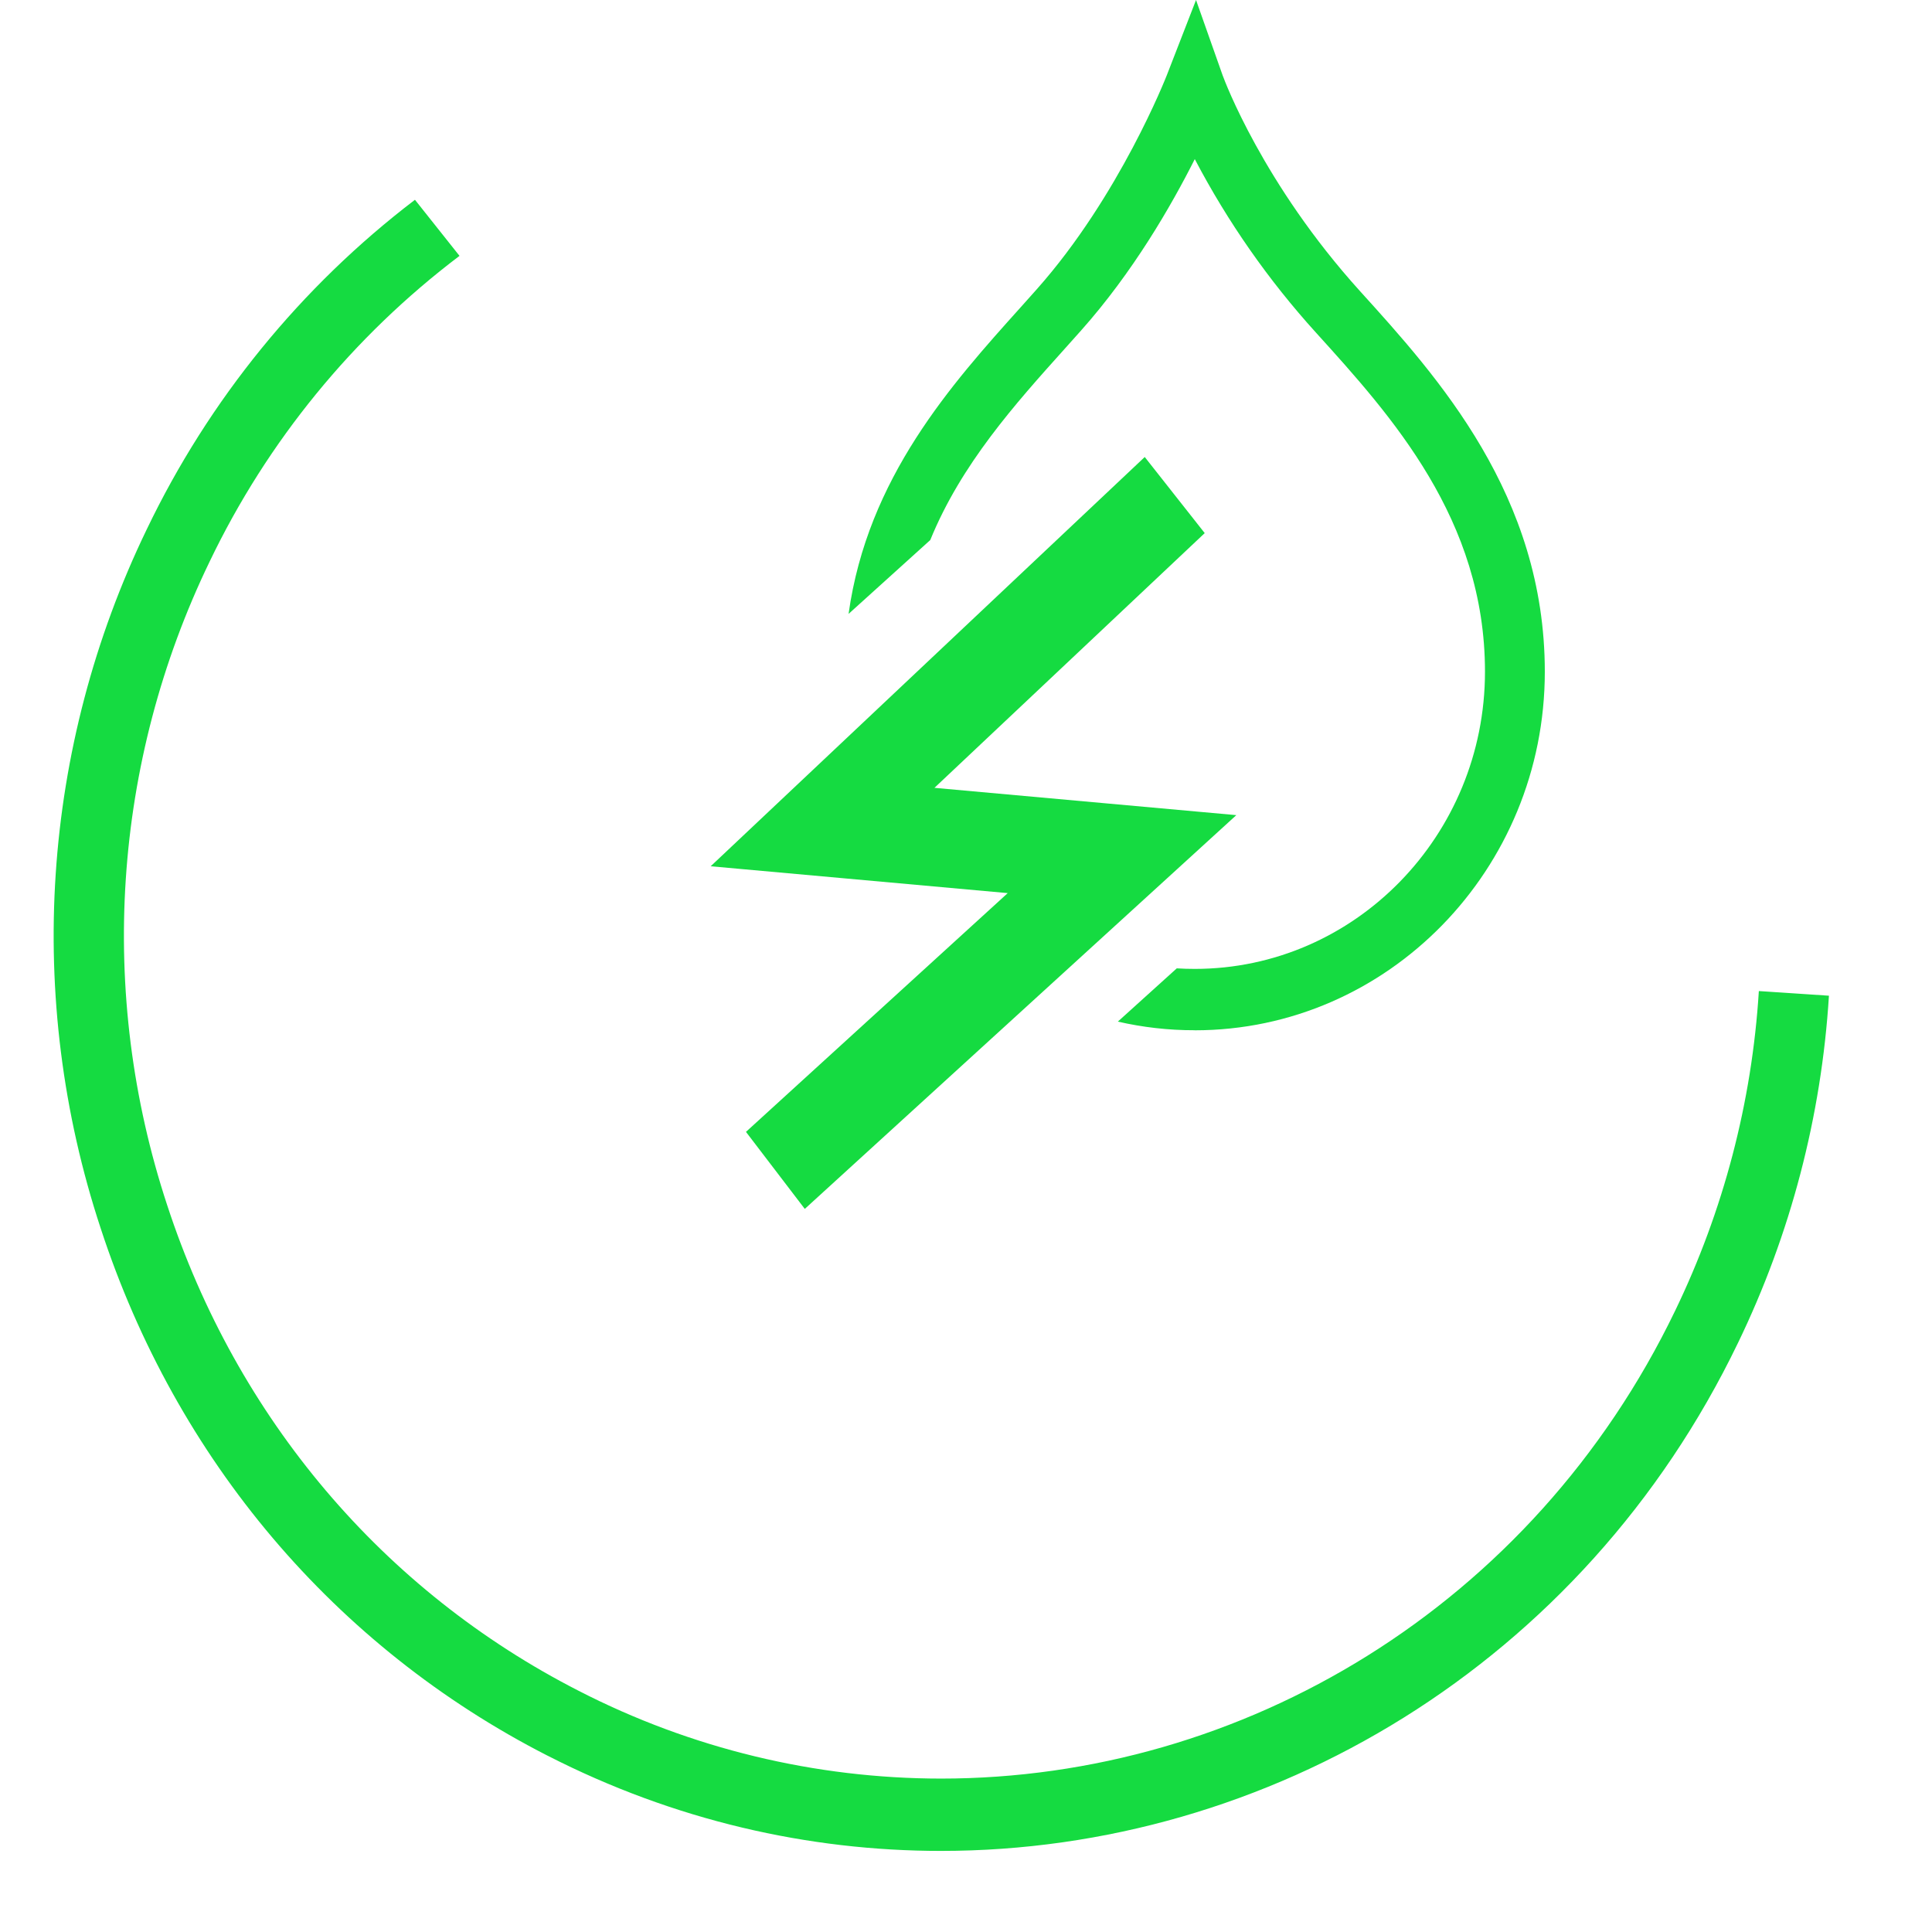 <svg xmlns="http://www.w3.org/2000/svg" width="32" height="32" viewBox="0 0 32 32"
                                fill="none">
                                <path fill-rule="evenodd" clip-rule="evenodd"
                                    d="M9.068 29.079C5.548 27.28 2.919 24.177 1.666 20.34C0.41 16.53 0.684 12.381 2.43 8.769C3.459 6.623 4.981 4.752 6.873 3.309L7.611 4.238C5.847 5.572 4.428 7.308 3.472 9.302C1.864 12.628 1.612 16.449 2.768 19.958C3.923 23.49 6.343 26.349 9.586 28.006C11.443 28.96 13.5 29.458 15.587 29.459C20.575 29.459 25.381 26.615 27.746 21.709C28.547 20.051 29.018 18.253 29.132 16.415L30.293 16.492C30.169 18.488 29.658 20.442 28.787 22.242C26.22 27.569 21.001 30.657 15.585 30.657C13.39 30.657 11.164 30.151 9.069 29.079H9.068Z"
                                    fill="#15DB41" />
                                <path fill-rule="evenodd" clip-rule="evenodd"
                                    d="M13.396 19.286L13.031 18.808L17.867 14.397L12.922 13.95L18.906 8.308L19.278 8.78L14.326 13.447L19.302 13.897L13.396 19.286Z"
                                    fill="#15DB41" stroke="#15DB41" />
                                <path fill-rule="evenodd" clip-rule="evenodd"
                                    d="M17.906 5.474C18.766 4.508 19.398 3.412 19.789 2.636V2.635C20.334 3.674 21.009 4.641 21.798 5.511L21.798 5.511C23.045 6.888 24.596 8.601 24.596 11.125C24.596 13.84 22.439 16.048 19.789 16.048C19.689 16.048 19.589 16.045 19.491 16.039L18.515 16.921C18.925 17.015 19.352 17.065 19.789 17.064V17.065C22.987 17.065 25.587 14.401 25.587 11.126C25.587 8.204 23.818 6.248 22.525 4.821C20.917 3.043 20.279 1.325 20.256 1.261L20.255 1.26L19.81 0L19.326 1.246C19.318 1.266 18.544 3.247 17.173 4.79L16.906 5.089C15.761 6.363 14.37 7.912 14.055 10.168L15.408 8.945C15.921 7.686 16.814 6.691 17.636 5.776L17.906 5.474Z"
                                    fill="#15DB41" />
                            </svg>